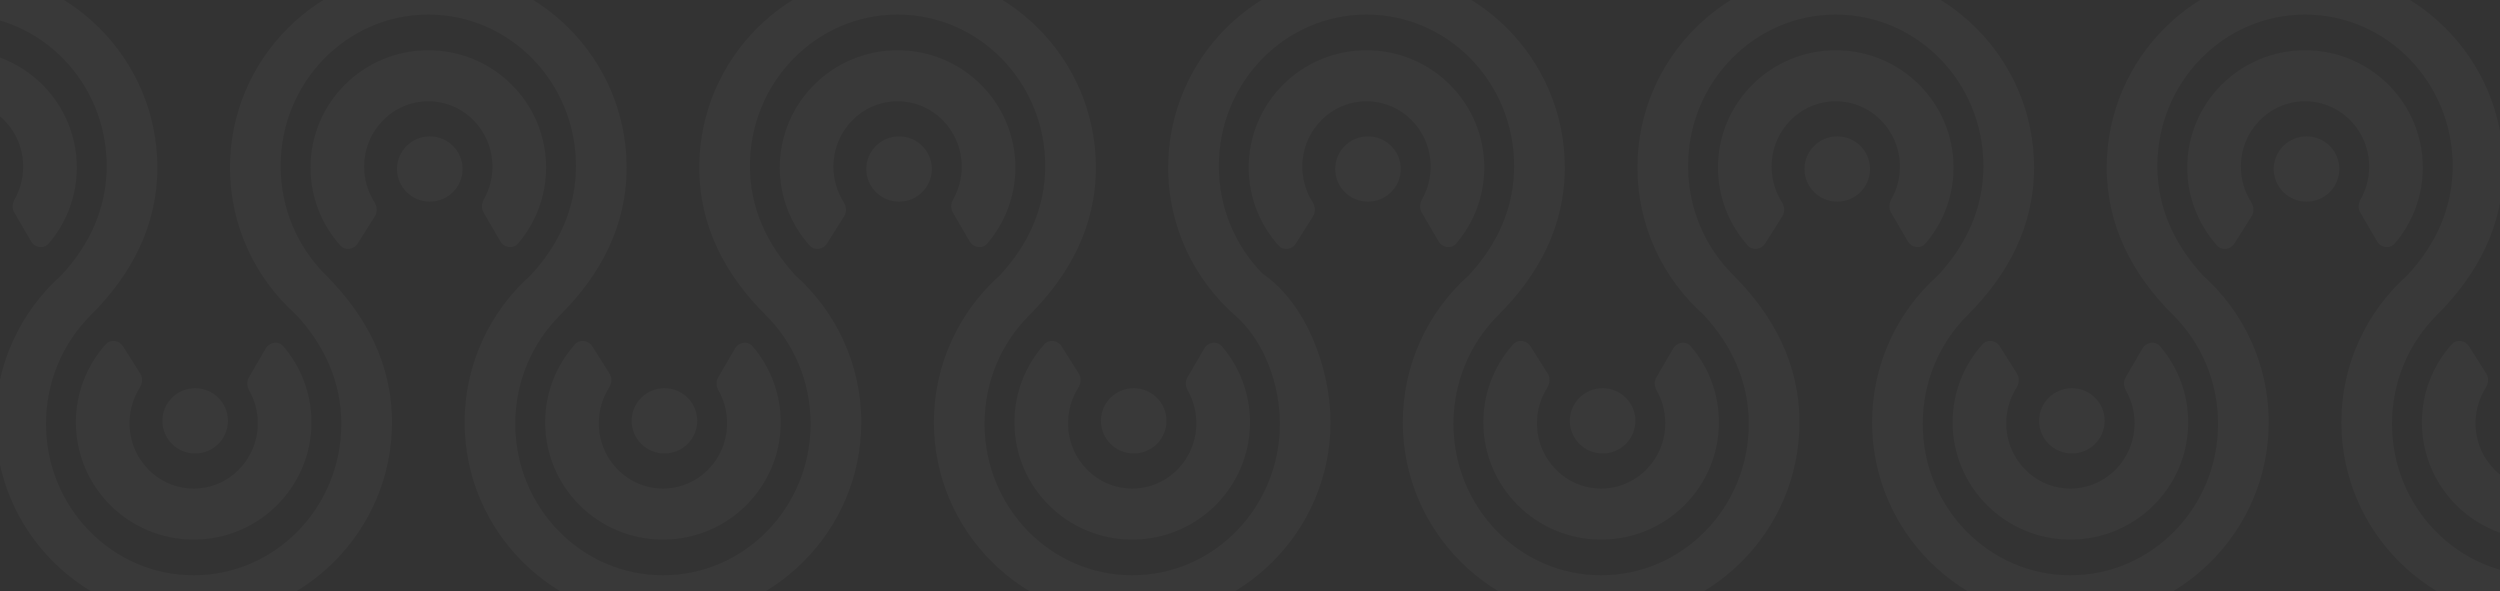 <svg width="1920" height="454" viewBox="0 0 1920 454" fill="none" xmlns="http://www.w3.org/2000/svg">
<rect x="0" y="0" width="1920" height="454" fill="#333333" stroke="none"/>
<path d="M2851.47 -23C2935.6 -23 3003.8 44.901 3003.8 128.659C3003.8 173.605 2983.85 210.968 2952.65 242.084C2931.45 263.216 2918.29 292.771 2918.29 325.483C2918.29 389.718 2969.05 441.791 3031.67 441.791C3094.29 441.79 3145.06 389.718 3145.06 325.483C3145.06 292.688 3131.82 263.069 3110.54 241.927C3107.38 238.788 3106.59 233.906 3108.91 230.112L3119.41 212.973C3122.25 208.331 3128.53 207.164 3132.62 210.768C3164.13 238.552 3184 279.135 3184 324.341C3184 408.099 3115.8 475.999 3031.67 476C2947.55 476 2879.34 408.1 2879.34 324.341C2879.34 279.456 2898.93 239.126 2930.06 211.358C2951.76 188.065 2964.86 159.71 2964.86 127.517C2964.86 63.282 2914.09 11.21 2851.47 11.209C2788.85 11.209 2738.08 63.282 2738.08 127.517C2738.08 159.928 2751.33 187.65 2772.79 211.284C2803.97 239.053 2823.6 279.413 2823.6 324.341C2823.6 408.099 2755.4 476 2671.27 476C2587.14 476 2518.94 408.099 2518.94 324.341C2518.94 279.456 2538.53 239.126 2569.66 211.358C2591.36 188.065 2604.46 159.71 2604.46 127.517C2604.46 63.282 2553.69 11.21 2491.07 11.209C2428.45 11.209 2377.68 63.282 2377.68 127.517C2377.68 160.229 2390.85 189.784 2412.04 210.916C2443.25 242.033 2463.2 279.394 2463.2 324.341C2463.2 408.099 2395 476 2310.87 476C2226.74 476 2158.54 408.099 2158.54 324.341C2158.54 279.456 2178.13 239.126 2209.25 211.358C2230.95 188.065 2244.05 159.71 2244.05 127.517C2244.05 63.282 2193.29 11.21 2130.67 11.209C2068.05 11.209 2017.28 63.282 2017.28 127.517C2017.28 159.938 2030.54 187.64 2051.99 211.286C2083.17 239.056 2102.79 279.414 2102.79 324.341C2102.79 408.099 2034.59 476 1950.47 476C1866.34 476 1798.14 408.1 1798.14 324.341C1798.14 279.456 1817.72 239.126 1848.85 211.358C1870.55 188.065 1883.65 159.71 1883.65 127.517C1883.65 63.282 1832.88 11.21 1770.26 11.209C1707.64 11.21 1656.88 63.282 1656.88 127.517C1656.88 159.928 1670.13 187.65 1691.59 211.284C1722.76 239.053 1742.39 279.413 1742.39 324.341C1742.39 408.099 1674.19 475.999 1590.06 476C1505.94 476 1437.74 408.1 1437.74 324.341C1437.74 279.456 1457.32 239.126 1488.45 211.358C1510.15 188.065 1523.25 159.71 1523.25 127.517C1523.25 63.282 1472.48 11.21 1409.86 11.209C1347.24 11.21 1296.47 63.282 1296.47 127.517C1296.47 160.229 1309.64 189.784 1330.83 210.916C1362.04 242.033 1381.99 279.394 1381.99 324.341C1381.99 408.099 1313.79 475.999 1229.66 476C1145.53 476 1077.33 408.1 1077.33 324.341C1077.33 279.456 1096.92 239.126 1128.05 211.358C1149.75 188.065 1162.84 159.71 1162.84 127.517C1162.84 63.282 1112.08 11.21 1049.46 11.209C986.838 11.209 936.072 63.282 936.071 127.517C936.071 159.821 948.92 189.04 969.649 210.116C1004.1 233.69 1021.87 284.491 1021.87 324.341C1021.87 408.099 953.671 475.999 869.543 476C785.415 476 717.213 408.1 717.213 324.341C717.213 279.456 736.802 239.126 767.928 211.358C789.628 188.065 802.727 159.71 802.727 127.517C802.726 63.282 751.962 11.21 689.341 11.209C626.72 11.209 575.954 63.282 575.953 127.517C575.953 159.928 589.202 187.65 610.661 211.284C641.839 239.053 661.467 279.413 661.467 324.341C661.467 408.099 593.267 476 509.139 476C425.011 476 356.811 408.099 356.811 324.341C356.811 279.456 376.4 239.126 407.526 211.358C429.226 188.065 442.325 159.71 442.325 127.517C442.324 63.282 391.56 11.21 328.939 11.209C266.318 11.209 215.552 63.282 215.551 127.517C215.551 160.229 228.719 189.784 249.91 210.916C281.115 242.033 301.065 279.394 301.065 324.341C301.065 408.099 232.865 476 148.737 476C64.609 476 -3.591 408.099 -3.591 324.341C-3.591 279.456 15.995 239.126 47.122 211.358C68.822 188.065 81.923 159.71 81.923 127.517C81.922 63.282 31.158 11.21 -31.463 11.209C-94.085 11.209 -144.851 63.282 -144.851 127.517C-144.851 159.938 -131.595 187.64 -110.141 211.286C-78.965 239.056 -59.34 279.414 -59.34 324.341C-59.34 408.099 -127.537 476 -211.665 476C-295.794 476 -363.993 408.1 -363.994 324.341C-363.993 279.456 -344.407 239.126 -313.28 211.358C-291.58 188.065 -278.48 159.71 -278.48 127.517C-278.48 63.282 -329.246 11.21 -391.868 11.209C-454.489 11.21 -505.253 63.282 -505.253 127.517C-505.253 159.928 -492.005 187.65 -470.546 211.284C-439.368 239.053 -419.742 279.413 -419.742 324.341C-419.742 408.099 -487.94 475.999 -572.067 476C-656.196 476 -724.396 408.1 -724.396 324.341C-724.395 279.456 -704.809 239.126 -673.682 211.358C-651.982 188.065 -638.884 159.71 -638.884 127.517C-638.885 63.282 -689.648 11.21 -752.27 11.209C-814.891 11.21 -865.657 63.282 -865.658 127.517C-865.658 160.229 -852.488 189.784 -831.296 210.916C-800.092 242.033 -780.144 279.394 -780.144 324.341C-780.144 408.099 -848.342 475.999 -932.47 476C-1016.6 476 -1084.8 408.1 -1084.8 324.341C-1084.8 279.456 -1065.21 239.126 -1034.08 211.358C-1012.38 188.065 -999.286 159.71 -999.286 127.517C-999.287 63.282 -1050.05 11.21 -1112.67 11.209C-1175.29 11.209 -1226.06 63.282 -1226.06 127.517C-1226.06 160.229 -1212.89 189.784 -1191.7 210.916C-1188.62 213.987 -1187.8 218.726 -1189.97 222.489L-1200.09 240.025C-1202.85 244.81 -1209.23 246.092 -1213.38 242.443C-1245.03 214.652 -1265 173.977 -1265 128.659C-1265 44.901 -1196.8 -23 -1112.67 -23C-1028.54 -23 -960.344 44.901 -960.344 128.659C-960.344 173.605 -980.294 210.968 -1011.5 242.084C-1032.69 263.216 -1045.86 292.771 -1045.86 325.483C-1045.86 389.718 -995.091 441.791 -932.47 441.791C-869.849 441.79 -819.085 389.718 -819.084 325.483C-819.084 293.288 -832.186 264.935 -853.885 241.64C-885.01 213.872 -904.598 173.544 -904.598 128.659C-904.598 44.901 -836.398 -23 -752.27 -23C-668.142 -23 -599.942 44.901 -599.942 128.659C-599.942 173.605 -619.89 210.968 -651.094 242.084C-672.286 263.216 -685.456 292.771 -685.456 325.483C-685.455 389.718 -634.689 441.791 -572.067 441.791C-509.446 441.79 -458.682 389.718 -458.682 325.483C-458.682 292.688 -471.919 263.069 -493.206 241.927C-524.385 210.958 -544.196 173.428 -544.196 128.659C-544.196 44.901 -475.995 -23 -391.868 -23C-307.74 -23 -239.539 44.901 -239.539 128.659C-239.54 173.605 -259.488 210.968 -290.692 242.084C-311.884 263.216 -325.053 292.771 -325.053 325.483C-325.053 389.718 -274.287 441.791 -211.665 441.791C-149.044 441.79 -98.28 389.718 -98.28 325.483C-98.28 292.688 -111.517 263.069 -132.803 241.927C-163.983 210.958 -183.791 173.428 -183.791 128.659C-183.791 44.901 -115.591 -23 -31.463 -23C52.664 -22.999 120.863 44.901 120.863 128.659C120.863 173.605 100.914 210.968 69.71 242.084C48.518 263.216 35.349 292.771 35.349 325.483C35.349 389.718 86.116 441.791 148.737 441.791C211.358 441.79 262.122 389.718 262.122 325.483C262.122 293.288 249.023 264.935 227.324 241.64C196.198 213.872 176.611 173.544 176.611 128.659C176.611 44.901 244.811 -23 328.939 -23C413.067 -22.999 481.265 44.901 481.265 128.659C481.265 173.605 461.317 210.968 430.112 242.084C408.921 263.216 395.753 292.771 395.753 325.483C395.754 389.718 446.518 441.79 509.139 441.791C571.76 441.79 622.526 389.718 622.527 325.483C622.527 292.688 609.287 263.069 588.001 241.927C556.821 210.958 537.013 173.428 537.013 128.659C537.013 44.901 605.213 -23 689.341 -23C773.469 -23 841.667 44.901 841.667 128.659C841.667 173.605 821.719 210.968 790.514 242.084C769.323 263.216 756.155 292.771 756.155 325.483C756.156 389.718 806.922 441.791 869.543 441.791C932.164 441.79 982.928 389.718 982.929 325.483C982.929 295.99 971.443 262.365 948.747 242.443C917.097 214.652 897.131 173.977 897.131 128.659C897.131 44.901 965.331 -23 1049.46 -23C1133.59 -23 1201.79 44.901 1201.79 128.659C1201.79 173.605 1181.84 210.968 1150.63 242.084C1129.44 263.216 1116.27 292.771 1116.27 325.483C1116.27 389.718 1167.04 441.791 1229.66 441.791C1292.28 441.79 1343.05 389.718 1343.05 325.483C1343.05 293.288 1329.94 264.935 1308.25 241.64C1277.12 213.872 1257.53 173.544 1257.53 128.659C1257.53 44.901 1325.73 -23 1409.86 -23C1493.99 -23 1562.19 44.901 1562.19 128.659C1562.19 173.605 1542.24 210.968 1511.04 242.084C1489.84 263.216 1476.68 292.771 1476.68 325.483C1476.68 389.718 1527.44 441.791 1590.06 441.791C1652.68 441.79 1703.45 389.718 1703.45 325.483C1703.45 292.688 1690.21 263.069 1668.93 241.927C1637.75 210.958 1617.94 173.428 1617.94 128.659C1617.94 44.901 1686.14 -23 1770.26 -23C1854.39 -23 1922.59 44.901 1922.59 128.659C1922.59 173.605 1902.64 210.968 1871.44 242.084C1850.25 263.216 1837.08 292.771 1837.08 325.483C1837.08 389.718 1887.84 441.791 1950.47 441.791C2013.09 441.79 2063.85 389.718 2063.85 325.483C2063.85 292.688 2050.61 263.069 2029.33 241.927C1998.15 210.958 1978.34 173.428 1978.34 128.659C1978.34 44.901 2046.54 -23 2130.67 -23C2214.8 -22.999 2282.99 44.901 2282.99 128.659C2282.99 173.605 2263.05 210.968 2231.84 242.084C2210.65 263.216 2197.48 292.771 2197.48 325.483C2197.48 389.718 2248.25 441.791 2310.87 441.791C2373.49 441.79 2424.25 389.718 2424.25 325.483C2424.25 293.288 2411.15 264.935 2389.45 241.64C2358.33 213.872 2338.74 173.544 2338.74 128.659C2338.74 44.901 2406.94 -23 2491.07 -23C2575.2 -22.999 2643.4 44.901 2643.4 128.659C2643.4 173.605 2623.45 210.968 2592.24 242.084C2571.05 263.216 2557.88 292.771 2557.88 325.483C2557.88 389.718 2608.65 441.79 2671.27 441.791C2733.89 441.79 2784.66 389.718 2784.66 325.483C2784.66 292.688 2771.42 263.069 2750.13 241.927C2718.95 210.958 2699.14 173.428 2699.14 128.659C2699.14 44.901 2767.34 -23 2851.47 -23Z" fill="white" fill-opacity="0.03"/>
<path d="M-1000.06 264.462C-996.3 260.256 -989.681 261.21 -986.672 265.979L-973.492 286.876C-971.384 290.219 -971.75 294.492 -973.867 297.83C-978.836 305.664 -981.721 314.999 -981.721 325.019C-981.72 352.728 -959.669 375.192 -932.47 375.192C-905.271 375.192 -883.223 352.728 -883.223 325.019C-883.223 315.882 -885.621 307.316 -889.811 299.937C-891.602 296.782 -891.881 292.902 -890.054 289.766L-877.154 267.637C-874.219 262.602 -867.339 261.551 -863.549 265.984C-850.106 281.703 -841.99 302.077 -841.99 324.341C-841.99 374.092 -882.499 414.424 -932.47 414.425C-982.44 414.425 -1022.95 374.092 -1022.95 324.341C-1022.95 301.352 -1014.3 280.378 -1000.06 264.462Z" fill="white" fill-opacity="0.03"/>
<path d="M-639.66 264.462C-635.898 260.256 -629.279 261.21 -626.27 265.979L-613.09 286.876C-610.982 290.219 -611.348 294.492 -613.465 297.83C-618.434 305.664 -621.316 314.999 -621.316 325.019C-621.316 352.728 -599.267 375.192 -572.067 375.192C-544.869 375.192 -522.819 352.728 -522.818 325.019C-522.818 315.882 -525.219 307.316 -529.408 299.937C-531.2 296.781 -531.477 292.902 -529.65 289.766L-516.752 267.637C-513.817 262.602 -506.935 261.551 -503.144 265.984C-489.702 281.703 -481.588 302.078 -481.588 324.341C-481.588 374.092 -522.097 414.425 -572.067 414.425C-622.038 414.425 -662.549 374.092 -662.55 324.341C-662.549 301.352 -653.897 280.378 -639.66 264.462Z" fill="white" fill-opacity="0.03"/>
<path d="M-279.256 264.462C-275.494 260.257 -268.877 261.211 -265.868 265.979L-252.688 286.876C-250.58 290.219 -250.944 294.492 -253.061 297.83C-258.029 305.664 -260.914 314.999 -260.914 325.019C-260.914 352.728 -238.864 375.192 -211.665 375.192C-184.467 375.192 -162.417 352.728 -162.416 325.019C-162.416 315.882 -164.817 307.316 -169.006 299.937C-170.798 296.781 -171.075 292.902 -169.248 289.766L-156.349 267.637C-153.415 262.602 -146.532 261.551 -142.742 265.984C-129.3 281.703 -121.186 302.078 -121.186 324.341C-121.186 374.092 -161.695 414.425 -211.665 414.425C-261.636 414.425 -302.145 374.092 -302.145 324.341C-302.145 301.352 -293.492 280.378 -279.256 264.462Z" fill="white" fill-opacity="0.03"/>
<path d="M81.146 264.462C84.908 260.257 91.525 261.211 94.534 265.979L107.714 286.876C109.822 290.219 109.458 294.492 107.341 297.83C102.373 305.664 99.488 314.999 99.488 325.019C99.488 352.728 121.538 375.192 148.737 375.192C175.936 375.192 197.985 352.728 197.986 325.019C197.986 315.882 195.585 307.316 191.396 299.937C189.604 296.782 189.327 292.901 191.155 289.766L204.053 267.637C206.987 262.602 213.87 261.551 217.66 265.984C231.102 281.703 239.216 302.078 239.217 324.341C239.216 374.092 198.707 414.425 148.737 414.425C98.766 414.425 58.257 374.092 58.257 324.341C58.257 301.352 66.91 280.378 81.146 264.462Z" fill="white" fill-opacity="0.03"/>
<path d="M441.548 264.462C445.31 260.257 451.927 261.211 454.936 265.979L468.116 286.876C470.224 290.219 469.86 294.492 467.743 297.83C462.775 305.664 459.89 314.999 459.89 325.019C459.89 352.728 481.94 375.192 509.139 375.192C536.338 375.192 558.387 352.728 558.388 325.019C558.388 315.882 555.987 307.316 551.798 299.937C550.006 296.782 549.73 292.901 551.557 289.766L564.455 267.637C567.39 262.602 574.272 261.551 578.062 265.984C591.505 281.703 599.619 302.078 599.619 324.341C599.619 374.092 559.11 414.425 509.139 414.425C459.168 414.425 418.659 374.092 418.659 324.341C418.659 301.352 427.312 280.378 441.548 264.462Z" fill="white" fill-opacity="0.03"/>
<path d="M801.95 264.462C805.713 260.256 812.332 261.21 815.341 265.979L828.521 286.876C830.629 290.219 830.262 294.492 828.146 297.83C823.177 305.664 820.292 314.999 820.292 325.019C820.292 352.728 842.344 375.192 869.543 375.192C896.742 375.192 918.79 352.728 918.79 325.019C918.79 315.882 916.392 307.316 912.202 299.937C910.411 296.782 910.132 292.902 911.959 289.766L924.859 267.637C927.794 262.602 934.674 261.551 938.464 265.984C951.907 281.703 960.021 302.077 960.021 324.341C960.021 374.092 919.514 414.424 869.543 414.425C819.573 414.425 779.061 374.092 779.061 324.341C779.062 301.352 787.714 280.378 801.95 264.462Z" fill="white" fill-opacity="0.03"/>
<path d="M1162.07 264.462C1165.83 260.256 1172.45 261.21 1175.46 265.979L1188.64 286.876C1190.75 290.219 1190.38 294.492 1188.26 297.83C1183.3 305.664 1180.41 314.999 1180.41 325.019C1180.41 352.728 1202.46 375.192 1229.66 375.192C1256.86 375.192 1278.91 352.728 1278.91 325.019C1278.91 315.882 1276.51 307.316 1272.32 299.937C1270.53 296.782 1270.25 292.902 1272.08 289.766L1284.98 267.637C1287.91 262.602 1294.79 261.551 1298.58 265.984C1312.02 281.703 1320.14 302.077 1320.14 324.341C1320.14 374.092 1279.63 414.424 1229.66 414.425C1179.69 414.425 1139.18 374.092 1139.18 324.341C1139.18 301.352 1147.83 280.378 1162.07 264.462Z" fill="white" fill-opacity="0.03"/>
<path d="M1522.47 264.462C1526.23 260.256 1532.85 261.21 1535.86 265.979L1549.04 286.876C1551.15 290.219 1550.78 294.492 1548.67 297.83C1543.7 305.664 1540.81 314.999 1540.81 325.019C1540.81 352.728 1562.86 375.192 1590.06 375.192C1617.26 375.192 1639.31 352.728 1639.31 325.019C1639.31 315.882 1636.91 307.316 1632.72 299.937C1630.93 296.781 1630.65 292.902 1632.48 289.766L1645.38 267.637C1648.31 262.602 1655.2 261.551 1658.99 265.984C1672.43 281.703 1680.54 302.078 1680.54 324.341C1680.54 374.092 1640.03 414.425 1590.06 414.425C1540.09 414.425 1499.58 374.092 1499.58 324.341C1499.58 301.352 1508.23 280.378 1522.47 264.462Z" fill="white" fill-opacity="0.03"/>
<path d="M1882.88 264.462C1886.64 260.257 1893.25 261.211 1896.26 265.979L1909.44 286.876C1911.55 290.219 1911.19 294.492 1909.07 297.83C1904.1 305.664 1901.22 314.999 1901.22 325.019C1901.22 352.728 1923.27 375.192 1950.47 375.192C1977.66 375.192 1999.71 352.728 1999.71 325.019C1999.71 315.882 1997.31 307.316 1993.12 299.937C1991.33 296.781 1991.06 292.902 1992.88 289.766L2005.78 267.637C2008.72 262.602 2015.6 261.551 2019.39 265.984C2032.83 281.703 2040.95 302.078 2040.95 324.341C2040.95 374.092 2000.44 414.425 1950.47 414.425C1900.49 414.425 1859.99 374.092 1859.99 324.341C1859.99 301.352 1868.64 280.378 1882.88 264.462Z" fill="white" fill-opacity="0.03"/>
<path d="M2243.28 264.462C2247.04 260.257 2253.66 261.211 2256.66 265.979L2269.84 286.876C2271.95 290.219 2271.59 294.492 2269.47 297.83C2264.5 305.664 2261.62 314.999 2261.62 325.019C2261.62 352.728 2283.67 375.192 2310.87 375.192C2338.07 375.192 2360.12 352.728 2360.12 325.019C2360.12 315.882 2357.72 307.316 2353.53 299.937C2351.74 296.782 2351.46 292.901 2353.29 289.766L2366.18 267.637C2369.12 262.602 2376 261.551 2379.79 265.984C2393.23 281.703 2401.35 302.078 2401.35 324.341C2401.35 374.092 2360.84 414.425 2310.87 414.425C2260.9 414.425 2220.39 374.092 2220.39 324.341C2220.39 301.352 2229.04 280.378 2243.28 264.462Z" fill="white" fill-opacity="0.03"/>
<path d="M2603.68 264.462C2607.44 260.257 2614.06 261.211 2617.07 265.979L2630.25 286.876C2632.36 290.219 2631.99 294.492 2629.87 297.83C2624.91 305.664 2622.02 314.999 2622.02 325.019C2622.02 352.728 2644.07 375.192 2671.27 375.192C2698.47 375.192 2720.52 352.728 2720.52 325.019C2720.52 315.882 2718.12 307.316 2713.93 299.937C2712.14 296.782 2711.86 292.901 2713.69 289.766L2726.59 267.637C2729.52 262.602 2736.4 261.551 2740.19 265.984C2753.64 281.703 2761.75 302.078 2761.75 324.341C2761.75 374.092 2721.24 414.425 2671.27 414.425C2621.3 414.425 2580.79 374.092 2580.79 324.341C2580.79 301.352 2589.44 280.378 2603.68 264.462Z" fill="white" fill-opacity="0.03"/>
<path d="M2964.08 264.462C2967.84 260.256 2974.46 261.21 2977.47 265.979L2990.65 286.876C2992.76 290.219 2992.39 294.492 2990.28 297.83C2985.31 305.664 2982.42 314.999 2982.42 325.019C2982.42 352.728 3004.48 375.192 3031.67 375.192C3058.87 375.192 3080.92 352.728 3080.92 325.019C3080.92 315.882 3078.52 307.316 3074.33 299.937C3072.54 296.782 3072.26 292.902 3074.09 289.766L3086.99 267.637C3089.92 262.602 3096.8 261.551 3100.6 265.984C3114.04 281.703 3122.15 302.077 3122.15 324.341C3122.15 374.092 3081.64 414.424 3031.67 414.425C2981.7 414.425 2941.19 374.092 2941.19 324.341C2941.19 301.352 2949.85 280.378 2964.08 264.462Z" fill="white" fill-opacity="0.03"/>
<path d="M-931.325 298.115C-917.41 298.115 -906.129 309.347 -906.129 323.201C-906.129 337.056 -917.41 348.288 -931.325 348.288C-945.241 348.288 -956.522 337.056 -956.522 323.201C-956.522 309.347 -945.241 298.115 -931.325 298.115Z" fill="white" fill-opacity="0.03"/>
<path d="M-570.923 298.115C-557.007 298.115 -545.727 309.346 -545.727 323.201C-545.727 337.056 -557.008 348.288 -570.923 348.288C-584.839 348.288 -596.12 337.056 -596.12 323.201C-596.12 309.347 -584.839 298.115 -570.923 298.115Z" fill="white" fill-opacity="0.03"/>
<path d="M-210.521 298.115C-196.605 298.115 -185.325 309.346 -185.325 323.201C-185.325 337.056 -196.605 348.288 -210.521 348.288C-224.437 348.288 -235.718 337.056 -235.718 323.201C-235.718 309.347 -224.437 298.115 -210.521 298.115Z" fill="white" fill-opacity="0.03"/>
<path d="M149.881 298.115C163.797 298.115 175.08 309.346 175.08 323.201C175.08 337.056 163.797 348.288 149.881 348.288C135.966 348.287 124.685 337.056 124.684 323.201C124.684 309.347 135.965 298.115 149.881 298.115Z" fill="white" fill-opacity="0.03"/>
<path d="M510.285 298.115C524.201 298.115 535.482 309.347 535.482 323.201C535.482 337.056 524.201 348.287 510.285 348.288C496.37 348.288 485.087 337.056 485.086 323.201C485.086 309.347 496.37 298.115 510.285 298.115Z" fill="white" fill-opacity="0.03"/>
<path d="M870.688 298.115C884.603 298.115 895.884 309.347 895.884 323.201C895.884 337.056 884.603 348.288 870.688 348.288C856.772 348.288 845.489 337.056 845.489 323.201C845.489 309.347 856.772 298.115 870.688 298.115Z" fill="white" fill-opacity="0.03"/>
<path d="M1230.81 298.115C1244.72 298.115 1256 309.347 1256 323.201C1256 337.056 1244.72 348.288 1230.81 348.288C1216.89 348.288 1205.61 337.056 1205.61 323.201C1205.61 309.347 1216.89 298.115 1230.81 298.115Z" fill="white" fill-opacity="0.03"/>
<path d="M1591.21 298.115C1605.12 298.115 1616.4 309.346 1616.4 323.201C1616.4 337.056 1605.12 348.288 1591.21 348.288C1577.29 348.288 1566.01 337.056 1566.01 323.201C1566.01 309.347 1577.29 298.115 1591.21 298.115Z" fill="white" fill-opacity="0.03"/>
<path d="M1951.61 298.115C1965.53 298.115 1976.81 309.346 1976.81 323.201C1976.81 337.056 1965.53 348.288 1951.61 348.288C1937.69 348.288 1926.41 337.056 1926.41 323.201C1926.41 309.347 1937.69 298.115 1951.61 298.115Z" fill="white" fill-opacity="0.03"/>
<path d="M2312.01 298.115C2325.93 298.115 2337.21 309.346 2337.21 323.201C2337.21 337.056 2325.93 348.288 2312.01 348.288C2298.1 348.287 2286.82 337.056 2286.82 323.201C2286.82 309.347 2298.1 298.115 2312.01 298.115Z" fill="white" fill-opacity="0.03"/>
<path d="M2672.42 298.115C2686.33 298.115 2697.61 309.347 2697.61 323.201C2697.61 337.056 2686.33 348.287 2672.42 348.288C2658.5 348.288 2647.22 337.056 2647.22 323.201C2647.22 309.347 2658.5 298.115 2672.42 298.115Z" fill="white" fill-opacity="0.03"/>
<path d="M3032.82 298.115C3046.73 298.115 3058.02 309.347 3058.02 323.201C3058.01 337.056 3046.73 348.288 3032.82 348.288C3018.9 348.288 3007.62 337.056 3007.62 323.201C3007.62 309.347 3018.9 298.115 3032.82 298.115Z" fill="white" fill-opacity="0.03"/>
<path d="M-1112.67 38.575C-1062.7 38.575 -1022.19 78.908 -1022.19 128.659C-1022.19 150.922 -1030.31 171.297 -1043.75 187.016C-1047.54 191.449 -1054.42 190.398 -1057.36 185.363L-1070.25 163.234C-1072.08 160.099 -1071.8 156.219 -1070.01 153.063C-1065.82 145.684 -1063.42 137.118 -1063.42 127.981C-1063.42 100.272 -1085.47 77.808 -1112.67 77.808C-1139.87 77.808 -1161.92 100.272 -1161.92 127.981C-1161.92 138.001 -1159.04 147.336 -1154.07 155.17C-1151.95 158.508 -1151.59 162.781 -1153.69 166.124L-1166.87 187.021C-1169.88 191.789 -1176.5 192.743 -1180.26 188.538C-1194.5 172.622 -1203.15 151.648 -1203.15 128.659C-1203.15 78.908 -1162.64 38.575 -1112.67 38.575Z" fill="white" fill-opacity="0.03"/>
<path d="M-752.27 38.575C-702.299 38.575 -661.79 78.908 -661.79 128.659C-661.79 150.922 -669.904 171.297 -683.346 187.016C-687.137 191.449 -694.019 190.398 -696.954 185.363L-709.852 163.234C-711.679 160.099 -711.402 156.218 -709.611 153.063C-705.421 145.684 -703.021 137.118 -703.021 127.981C-703.021 100.272 -725.071 77.808 -752.27 77.808C-779.469 77.808 -801.518 100.272 -801.519 127.981C-801.519 138.001 -798.633 147.336 -793.665 155.17C-791.548 158.508 -791.184 162.781 -793.293 166.124L-806.473 187.021C-809.481 191.789 -816.098 192.743 -819.86 188.538C-834.097 172.622 -842.749 151.648 -842.749 128.659C-842.749 78.908 -802.24 38.575 -752.27 38.575Z" fill="white" fill-opacity="0.03"/>
<path d="M-391.868 38.575C-341.897 38.575 -301.388 78.908 -301.388 128.659C-301.388 150.923 -309.502 171.297 -322.944 187.016C-326.735 191.449 -333.615 190.398 -336.549 185.363L-349.45 163.234C-351.277 160.099 -351 156.218 -349.209 153.063C-345.019 145.684 -342.619 137.118 -342.619 127.981C-342.619 100.272 -364.669 77.808 -391.868 77.808C-419.066 77.808 -441.116 100.272 -441.117 127.981C-441.117 138.001 -438.231 147.336 -433.263 155.17C-431.146 158.508 -430.782 162.781 -432.891 166.124L-446.068 187.021C-449.077 191.79 -455.696 192.744 -459.458 188.538C-473.694 172.622 -482.347 151.648 -482.347 128.659C-482.347 78.908 -441.838 38.575 -391.868 38.575Z" fill="white" fill-opacity="0.03"/>
<path d="M-31.463 38.575C18.507 38.576 59.014 78.908 59.014 128.659C59.014 150.923 50.901 171.297 37.458 187.016C33.667 191.449 26.788 190.398 23.853 185.363L10.952 163.234C9.125 160.098 9.404 156.218 11.196 153.063C15.385 145.684 17.783 137.118 17.784 127.981C17.783 100.272 -4.265 77.808 -31.463 77.808C-58.662 77.808 -80.714 100.272 -80.715 127.981C-80.714 138.001 -77.829 147.336 -72.861 155.17C-70.744 158.508 -70.377 162.781 -72.486 166.124L-85.666 187.021C-88.675 191.79 -95.294 192.744 -99.056 188.538C-113.292 172.622 -121.945 151.648 -121.945 128.659C-121.945 78.908 -81.434 38.575 -31.463 38.575Z" fill="white" fill-opacity="0.03"/>
<path d="M328.939 38.575C378.909 38.575 419.419 78.908 419.419 128.659C419.419 150.922 411.304 171.297 397.862 187.016C394.072 191.449 387.19 190.398 384.255 185.363L371.357 163.234C369.529 160.098 369.806 156.219 371.598 153.063C375.788 145.684 378.186 137.118 378.186 127.981C378.185 100.272 356.138 77.808 328.939 77.808C301.74 77.808 279.691 100.272 279.69 127.981C279.69 138.001 282.573 147.336 287.541 155.17C289.658 158.508 290.025 162.781 287.916 166.124L274.736 187.021C271.727 191.79 265.108 192.744 261.346 188.538C247.11 172.622 238.457 151.648 238.457 128.659C238.457 78.908 278.968 38.575 328.939 38.575Z" fill="white" fill-opacity="0.03"/>
<path d="M689.341 38.575C739.312 38.575 779.821 78.908 779.821 128.659C779.821 150.922 771.707 171.297 758.264 187.016C754.474 191.449 747.592 190.398 744.657 185.363L731.759 163.234C729.932 160.098 730.208 156.219 732 153.063C736.19 145.684 738.59 137.118 738.59 127.981C738.59 100.272 716.54 77.808 689.341 77.808C662.142 77.808 640.093 100.272 640.092 127.981C640.092 138.001 642.977 147.336 647.946 155.17C650.062 158.508 650.427 162.781 648.318 166.124L635.138 187.021C632.129 191.79 625.51 192.744 621.748 188.538C607.512 172.622 598.859 151.648 598.859 128.659C598.859 78.908 639.37 38.575 689.341 38.575Z" fill="white" fill-opacity="0.03"/>
<path d="M1049.46 38.575C1099.43 38.575 1139.94 78.908 1139.94 128.659C1139.94 150.922 1131.82 171.297 1118.38 187.016C1114.59 191.449 1107.71 190.398 1104.77 185.363L1091.88 163.234C1090.05 160.099 1090.33 156.219 1092.12 153.063C1096.31 145.684 1098.71 137.118 1098.71 127.981C1098.71 100.272 1076.66 77.808 1049.46 77.808C1022.26 77.808 1000.21 100.272 1000.21 127.981C1000.21 138.001 1003.1 147.336 1008.06 155.17C1010.18 158.508 1010.54 162.781 1008.44 166.124L995.256 187.021C992.247 191.789 985.631 192.743 981.869 188.538C967.632 172.622 958.979 151.648 958.979 128.659C958.979 78.908 999.488 38.575 1049.46 38.575Z" fill="white" fill-opacity="0.03"/>
<path d="M1409.86 38.575C1459.83 38.575 1500.34 78.908 1500.34 128.659C1500.34 150.922 1492.23 171.297 1478.78 187.016C1474.99 191.449 1468.11 190.398 1465.18 185.363L1452.28 163.234C1450.45 160.099 1450.73 156.218 1452.52 153.063C1456.71 145.684 1459.11 137.118 1459.11 127.981C1459.11 100.272 1437.06 77.808 1409.86 77.808C1382.66 77.808 1360.61 100.272 1360.61 127.981C1360.61 138.001 1363.5 147.336 1368.47 155.17C1370.58 158.508 1370.95 162.781 1368.84 166.124L1355.66 187.021C1352.65 191.789 1346.03 192.743 1342.27 188.538C1328.03 172.622 1319.38 151.648 1319.38 128.659C1319.38 78.908 1359.89 38.575 1409.86 38.575Z" fill="white" fill-opacity="0.03"/>
<path d="M1770.26 38.575C1820.23 38.575 1860.74 78.908 1860.74 128.659C1860.74 150.923 1852.63 171.297 1839.19 187.016C1835.4 191.449 1828.52 190.398 1825.58 185.363L1812.68 163.234C1810.85 160.099 1811.13 156.218 1812.92 153.063C1817.11 145.684 1819.51 137.118 1819.51 127.981C1819.51 100.272 1797.46 77.808 1770.26 77.808C1743.06 77.808 1721.01 100.272 1721.01 127.981C1721.01 138.001 1723.9 147.336 1728.87 155.17C1730.98 158.508 1731.35 162.781 1729.24 166.124L1716.06 187.021C1713.05 191.79 1706.44 192.744 1702.67 188.538C1688.44 172.622 1679.78 151.648 1679.78 128.659C1679.78 78.908 1720.29 38.575 1770.26 38.575Z" fill="white" fill-opacity="0.03"/>
<path d="M2130.67 38.575C2180.64 38.576 2221.15 78.908 2221.15 128.659C2221.15 150.923 2213.03 171.297 2199.59 187.016C2195.8 191.449 2188.92 190.398 2185.98 185.363L2173.08 163.234C2171.26 160.098 2171.54 156.218 2173.33 153.063C2177.52 145.684 2179.91 137.118 2179.91 127.981C2179.91 100.272 2157.87 77.808 2130.67 77.808C2103.47 77.808 2081.42 100.272 2081.42 127.981C2081.42 138.001 2084.3 147.336 2089.27 155.17C2091.39 158.508 2091.75 162.781 2089.64 166.124L2076.47 187.021C2073.46 191.79 2066.84 192.744 2063.07 188.538C2048.84 172.622 2040.19 151.648 2040.19 128.659C2040.19 78.908 2080.7 38.575 2130.67 38.575Z" fill="white" fill-opacity="0.03"/>
<path d="M2491.07 38.575C2541.04 38.575 2581.55 78.908 2581.55 128.659C2581.55 150.922 2573.44 171.297 2559.99 187.016C2556.2 191.449 2549.32 190.398 2546.39 185.363L2533.49 163.234C2531.66 160.098 2531.94 156.219 2533.73 153.063C2537.92 145.684 2540.32 137.118 2540.32 127.981C2540.32 100.272 2518.27 77.808 2491.07 77.808C2463.87 77.808 2441.82 100.272 2441.82 127.981C2441.82 138.001 2444.7 147.336 2449.67 155.17C2451.79 158.508 2452.16 162.781 2450.05 166.124L2436.87 187.021C2433.86 191.79 2427.24 192.744 2423.48 188.538C2409.24 172.622 2400.59 151.648 2400.59 128.659C2400.59 78.908 2441.1 38.575 2491.07 38.575Z" fill="white" fill-opacity="0.03"/>
<path d="M2851.47 38.575C2901.44 38.575 2941.95 78.908 2941.95 128.659C2941.95 150.922 2933.84 171.297 2920.4 187.016C2916.6 191.449 2909.72 190.398 2906.79 185.363L2893.89 163.234C2892.06 160.098 2892.34 156.219 2894.13 153.063C2898.32 145.684 2900.72 137.118 2900.72 127.981C2900.72 100.272 2878.67 77.808 2851.47 77.808C2824.27 77.808 2802.22 100.272 2802.22 127.981C2802.22 138.001 2805.11 147.336 2810.08 155.17C2812.19 158.508 2812.56 162.781 2810.45 166.124L2797.27 187.021C2794.26 191.79 2787.64 192.744 2783.88 188.538C2769.64 172.622 2760.99 151.648 2760.99 128.659C2760.99 78.908 2801.5 38.575 2851.47 38.575Z" fill="white" fill-opacity="0.03"/>
<path d="M-1111.53 104.712C-1097.61 104.712 -1086.33 115.944 -1086.33 129.799C-1086.33 143.654 -1097.61 154.885 -1111.53 154.885C-1125.44 154.885 -1136.72 143.653 -1136.72 129.799C-1136.72 115.944 -1125.44 104.712 -1111.53 104.712Z" fill="white" fill-opacity="0.03"/>
<path d="M-751.126 104.712C-737.21 104.712 -725.927 115.944 -725.927 129.799C-725.927 143.654 -737.21 154.885 -751.126 154.885C-765.041 154.885 -776.322 143.653 -776.322 129.799C-776.322 115.944 -765.041 104.713 -751.126 104.712Z" fill="white" fill-opacity="0.03"/>
<path d="M-390.721 104.712C-376.806 104.713 -365.525 115.944 -365.525 129.799C-365.525 143.653 -376.806 154.885 -390.721 154.885C-404.637 154.885 -415.92 143.653 -415.92 129.799C-415.92 115.944 -404.637 104.712 -390.721 104.712Z" fill="white" fill-opacity="0.03"/>
<path d="M-30.319 104.712C-16.403 104.712 -5.123 115.944 -5.122 129.799C-5.122 143.653 -16.403 154.885 -30.319 154.885C-44.235 154.885 -55.516 143.653 -55.516 129.799C-55.515 115.944 -44.235 104.712 -30.319 104.712Z" fill="white" fill-opacity="0.03"/>
<path d="M330.083 104.712C343.999 104.712 355.279 115.944 355.28 129.799C355.28 143.653 343.999 154.885 330.083 154.885C316.167 154.885 304.887 143.653 304.887 129.799C304.887 115.944 316.167 104.712 330.083 104.712Z" fill="white" fill-opacity="0.03"/>
<path d="M690.485 104.712C704.401 104.712 715.682 115.944 715.682 129.799C715.682 143.654 704.401 154.885 690.485 154.885C676.57 154.885 665.289 143.653 665.289 129.799C665.289 115.944 676.57 104.712 690.485 104.712Z" fill="white" fill-opacity="0.03"/>
<path d="M1050.6 104.712C1064.52 104.712 1075.8 115.944 1075.8 129.799C1075.8 143.654 1064.52 154.885 1050.6 154.885C1036.69 154.885 1025.41 143.653 1025.41 129.799C1025.41 115.944 1036.69 104.712 1050.6 104.712Z" fill="white" fill-opacity="0.03"/>
<path d="M1411.01 104.712C1424.92 104.712 1436.2 115.944 1436.2 129.799C1436.2 143.654 1424.92 154.885 1411.01 154.885C1397.09 154.885 1385.81 143.653 1385.81 129.799C1385.81 115.944 1397.09 104.713 1411.01 104.712Z" fill="white" fill-opacity="0.03"/>
<path d="M1771.41 104.712C1785.33 104.713 1796.61 115.944 1796.61 129.799C1796.61 143.653 1785.33 154.885 1771.41 154.885C1757.49 154.885 1746.21 143.653 1746.21 129.799C1746.21 115.944 1757.49 104.712 1771.41 104.712Z" fill="white" fill-opacity="0.03"/>
<path d="M2131.81 104.712C2145.73 104.712 2157.01 115.944 2157.01 129.799C2157.01 143.653 2145.73 154.885 2131.81 154.885C2117.9 154.885 2106.62 143.653 2106.62 129.799C2106.62 115.944 2117.9 104.712 2131.81 104.712Z" fill="white" fill-opacity="0.03"/>
<path d="M2492.21 104.712C2506.13 104.712 2517.41 115.944 2517.41 129.799C2517.41 143.653 2506.13 154.885 2492.21 154.885C2478.3 154.885 2467.02 143.653 2467.02 129.799C2467.02 115.944 2478.3 104.712 2492.21 104.712Z" fill="white" fill-opacity="0.03"/>
<path d="M2852.62 104.712C2866.53 104.712 2877.81 115.944 2877.81 129.799C2877.81 143.654 2866.53 154.885 2852.62 154.885C2838.7 154.885 2827.42 143.653 2827.42 129.799C2827.42 115.944 2838.7 104.712 2852.62 104.712Z" fill="white" fill-opacity="0.03"/>
</svg>
